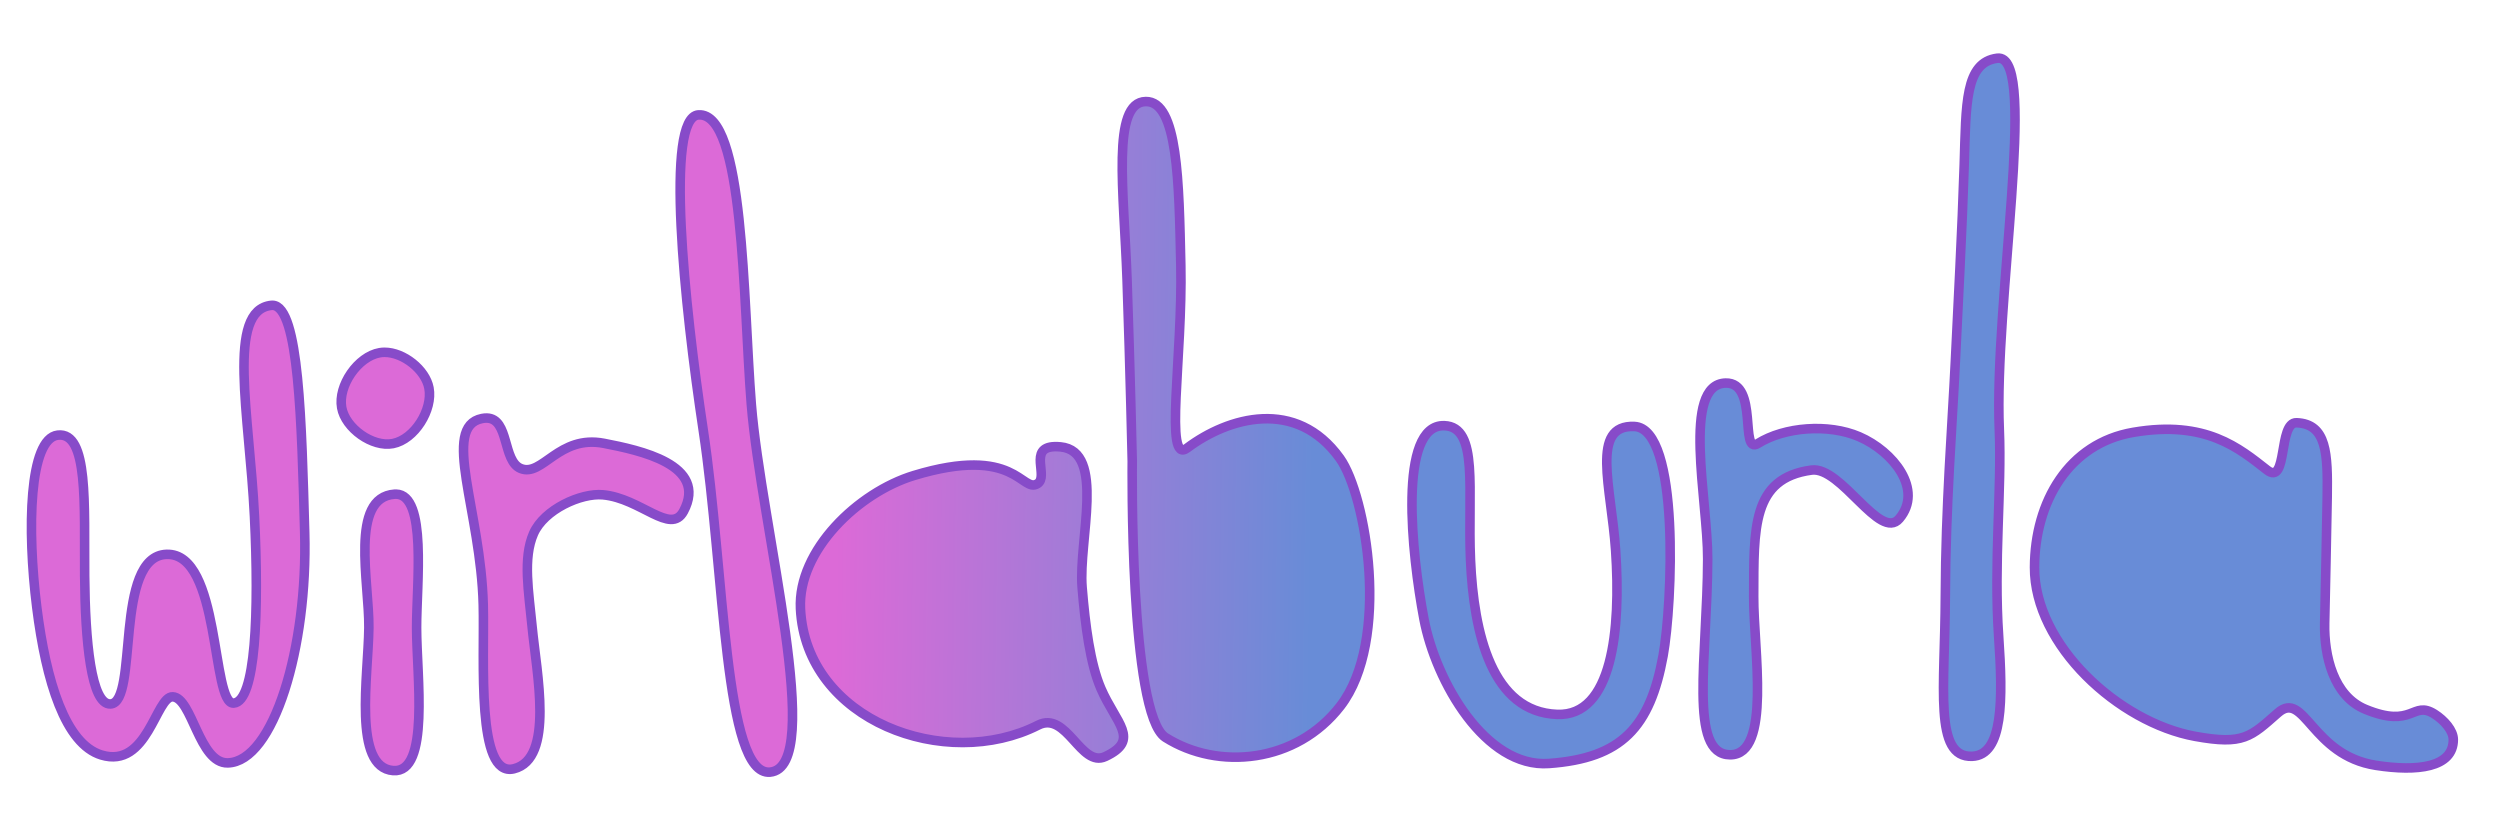 <?xml version="1.0" encoding="UTF-8" standalone="no"?>
<!-- Created with Inkscape (http://www.inkscape.org/) -->

<svg
   width="131mm"
   height="43mm"
   viewBox="0 0 131 43"
   version="1.1"
   id="svg5"
   inkscape:version="1.1 (c4e8f9ed74, 2021-05-24)"
   sodipodi:docname="wirlaburla.svg"
   xmlns:inkscape="http://www.inkscape.org/namespaces/inkscape"
   xmlns:sodipodi="http://sodipodi.sourceforge.net/DTD/sodipodi-0.dtd"
   xmlns:xlink="http://www.w3.org/1999/xlink"
   xmlns="http://www.w3.org/2000/svg"
   xmlns:svg="http://www.w3.org/2000/svg">
  <sodipodi:namedview
     id="namedview7"
     pagecolor="#ffffff"
     bordercolor="#666666"
     borderopacity="1.0"
     inkscape:pageshadow="2"
     inkscape:pageopacity="0.0"
     inkscape:pagecheckerboard="0"
     inkscape:document-units="mm"
     showgrid="false"
     inkscape:zoom="2.0888418"
     inkscape:cx="228.35621"
     inkscape:cy="119.92291"
     inkscape:window-width="1920"
     inkscape:window-height="1012"
     inkscape:window-x="0"
     inkscape:window-y="0"
     inkscape:window-maximized="1"
     inkscape:current-layer="layer1" />
  <defs
     id="defs2">
    <linearGradient
       inkscape:collect="always"
       id="linearGradient12952">
      <stop
         style="stop-color:#688cd7;stop-opacity:1;"
         offset="0"
         id="stop12948" />
      <stop
         style="stop-color:#dc6ad7;stop-opacity:1"
         offset="1"
         id="stop12950" />
    </linearGradient>
    <linearGradient
       inkscape:collect="always"
       xlink:href="#linearGradient12952"
       id="linearGradient13406"
       gradientUnits="userSpaceOnUse"
       x1="259.947"
       y1="63.438"
       x2="165.971"
       y2="62.179" />
  </defs>
  <g
     inkscape:label="Layer 1"
     inkscape:groupmode="layer"
     id="layer1">
    <path
       id="path885"
       style="fill:url(#linearGradient13406);stroke:#874bc9;stroke-width:1.89;stroke-linecap:butt;stroke-linejoin:miter;stroke-miterlimit:4;stroke-dasharray:none;stroke-opacity:1;fill-opacity:1"
       d="M 395.312 11.498 C 395.193 11.49 395.069 11.494 394.941 11.51 C 388.517 12.326 388.77 20.549 388.396 32.564 C 387.998 45.355 387.136 61.152 386.637 71.559 C 386.031 84.171 384.726 99.944 384.66 117.865 C 384.593 136.076 382.335 149.85 389.967 149.549 C 396.11 149.306 396.077 138.476 395.203 125.762 C 394.21 111.302 395.843 96.832 395.336 84.936 C 394.27 59.931 402.852 11.998 395.312 11.498 z M 226.555 20.078 C 219.741 20.195 222.25 37.761 222.861 55.328 C 223.484 73.22 223.885 91.219 223.885 91.219 C 223.885 91.219 223.277 141.286 230.455 145.82 C 240.873 152.401 256.337 150.886 265.043 139.611 C 275.024 126.685 270.18 97.92 264.936 90.619 C 256.309 78.61 242.889 82.482 234.734 88.6 C 230.154 92.036 233.887 70.427 233.49 52.424 C 233.127 35.964 232.919 19.969 226.555 20.078 z M 138.119 22.715 C 131.475 23.125 135.288 60.15 139.057 85.078 C 143.305 113.178 143.184 153.47 152.258 152.68 C 163.333 151.715 150.503 104.138 148.562 79.938 C 146.904 59.247 147.196 22.154 138.119 22.715 z M 53.922 60.369 C 53.839 60.366 53.755 60.368 53.67 60.377 C 44.711 61.296 49.321 81.834 50.316 102.107 C 51.247 121.049 50.579 138.767 46.203 139.031 C 41.766 139.3 43.703 109.266 32.953 109.611 C 22.424 109.95 27.482 138.907 21.85 139.201 C 18.012 139.402 16.842 126.689 16.742 113.855 C 16.633 99.812 17.547 85.305 11.418 86.043 C 5.742 86.726 5.321 104.548 7.273 120.111 C 9.108 134.738 12.921 147.11 20.043 149.289 C 29.209 152.093 30.8 137.647 34.148 137.783 C 37.997 137.94 39.35 150.98 45.031 150.854 C 54.111 150.651 60.884 127.961 60.25 105.316 C 59.64 83.534 59.144 60.548 53.922 60.369 z M 76.029 69.662 C 75.711 69.663 75.395 69.689 75.088 69.742 C 70.748 70.493 66.791 76.269 67.564 80.605 C 68.288 84.665 73.641 88.498 77.689 87.713 C 81.977 86.882 85.632 81.014 84.822 76.723 C 84.14 73.106 79.788 69.647 76.029 69.662 z M 341.24 75.744 C 332.485 75.943 337.705 98.888 337.67 110.551 C 337.612 129.977 333.83 149.197 342.092 149.248 C 350.348 149.299 346.729 128.428 346.768 117.941 C 346.817 104.495 346.371 94.543 358.203 92.951 C 364.073 92.162 371.736 107.076 375.561 102.555 C 380.361 96.88 374.43 89.272 367.602 86.338 C 361.547 83.737 352.854 84.406 347.596 87.701 C 343.927 90.001 347.808 75.595 341.24 75.744 z M 96.27 82.664 C 95.973 82.656 95.651 82.686 95.299 82.756 C 87.183 84.376 95.09 100.99 95.555 119.613 C 95.829 130.597 94.138 153.837 101.596 152.018 C 109.664 150.049 106.11 133.173 105.213 123.873 C 104.551 117.011 103.347 110.412 105.502 105.492 C 107.589 100.727 114.879 97.44 119.23 97.842 C 126.718 98.533 132.608 105.882 135.164 101.102 C 140.097 91.874 126.424 89.025 119.443 87.666 C 110.453 85.916 107.256 94.383 102.965 92.639 C 99.344 91.167 100.724 82.78 96.27 82.664 z M 454.109 83.592 C 450.439 83.454 452.428 96.178 448.271 92.938 C 442.774 88.652 436.217 83.026 421.824 85.488 C 409.061 87.672 402.345 99.223 402.297 112.172 C 402.239 127.545 418.942 142.849 434.066 145.604 C 443.637 147.346 445.027 145.701 450.424 140.961 C 455.699 136.327 457.008 149.35 469.818 151.338 C 477.957 152.601 485.118 151.792 485.107 146.246 C 485.104 144.451 483.319 142.424 481.398 141.201 C 477.008 138.406 477.233 144.174 467.725 140.25 C 461.422 137.649 459.547 129.709 459.672 123.26 C 459.798 116.778 460.058 106.308 460.174 98.264 C 460.296 89.742 460.112 83.818 454.109 83.592 z M 285.584 84.17 C 276.386 83.881 279.128 109.528 281.561 122.385 C 283.902 134.764 293.719 151.875 306.285 150.969 C 320.661 149.932 326.281 143.807 328.861 129.627 C 330.705 119.497 332.237 84.716 323.174 84.328 C 314.427 83.953 318.606 96.18 319.467 108.854 C 320.538 124.62 318.805 141.663 307.92 141.262 C 295.055 140.788 291.406 125.38 290.771 110.691 C 290.175 96.878 292.475 84.386 285.584 84.17 z M 208.527 88.318 C 203.265 88.477 207.432 94.232 205.148 95.645 C 202.021 97.58 200.923 87.887 180.723 94.023 C 169.687 97.376 157.721 108.838 158.281 120.357 C 159.361 142.555 187.041 152.662 205.281 143.389 C 210.959 140.502 213.695 151.882 218.561 149.598 C 225.619 146.283 220.641 143.001 217.686 136.137 C 215.582 131.251 214.595 123.742 213.975 116.145 C 213.213 106.807 218.697 89.226 209.711 88.363 C 209.272 88.321 208.878 88.308 208.527 88.318 z M 78.322 97.709 C 78.225 97.707 78.125 97.71 78.023 97.717 C 69.08 98.344 73.033 115.162 72.936 124.127 C 72.832 133.678 69.717 151.75 77.744 152.375 C 85.054 152.944 82.381 133.664 82.377 124.119 C 82.373 115.339 84.46 97.819 78.322 97.709 z "
       transform="scale(0.265)" />
  </g>
</svg>
